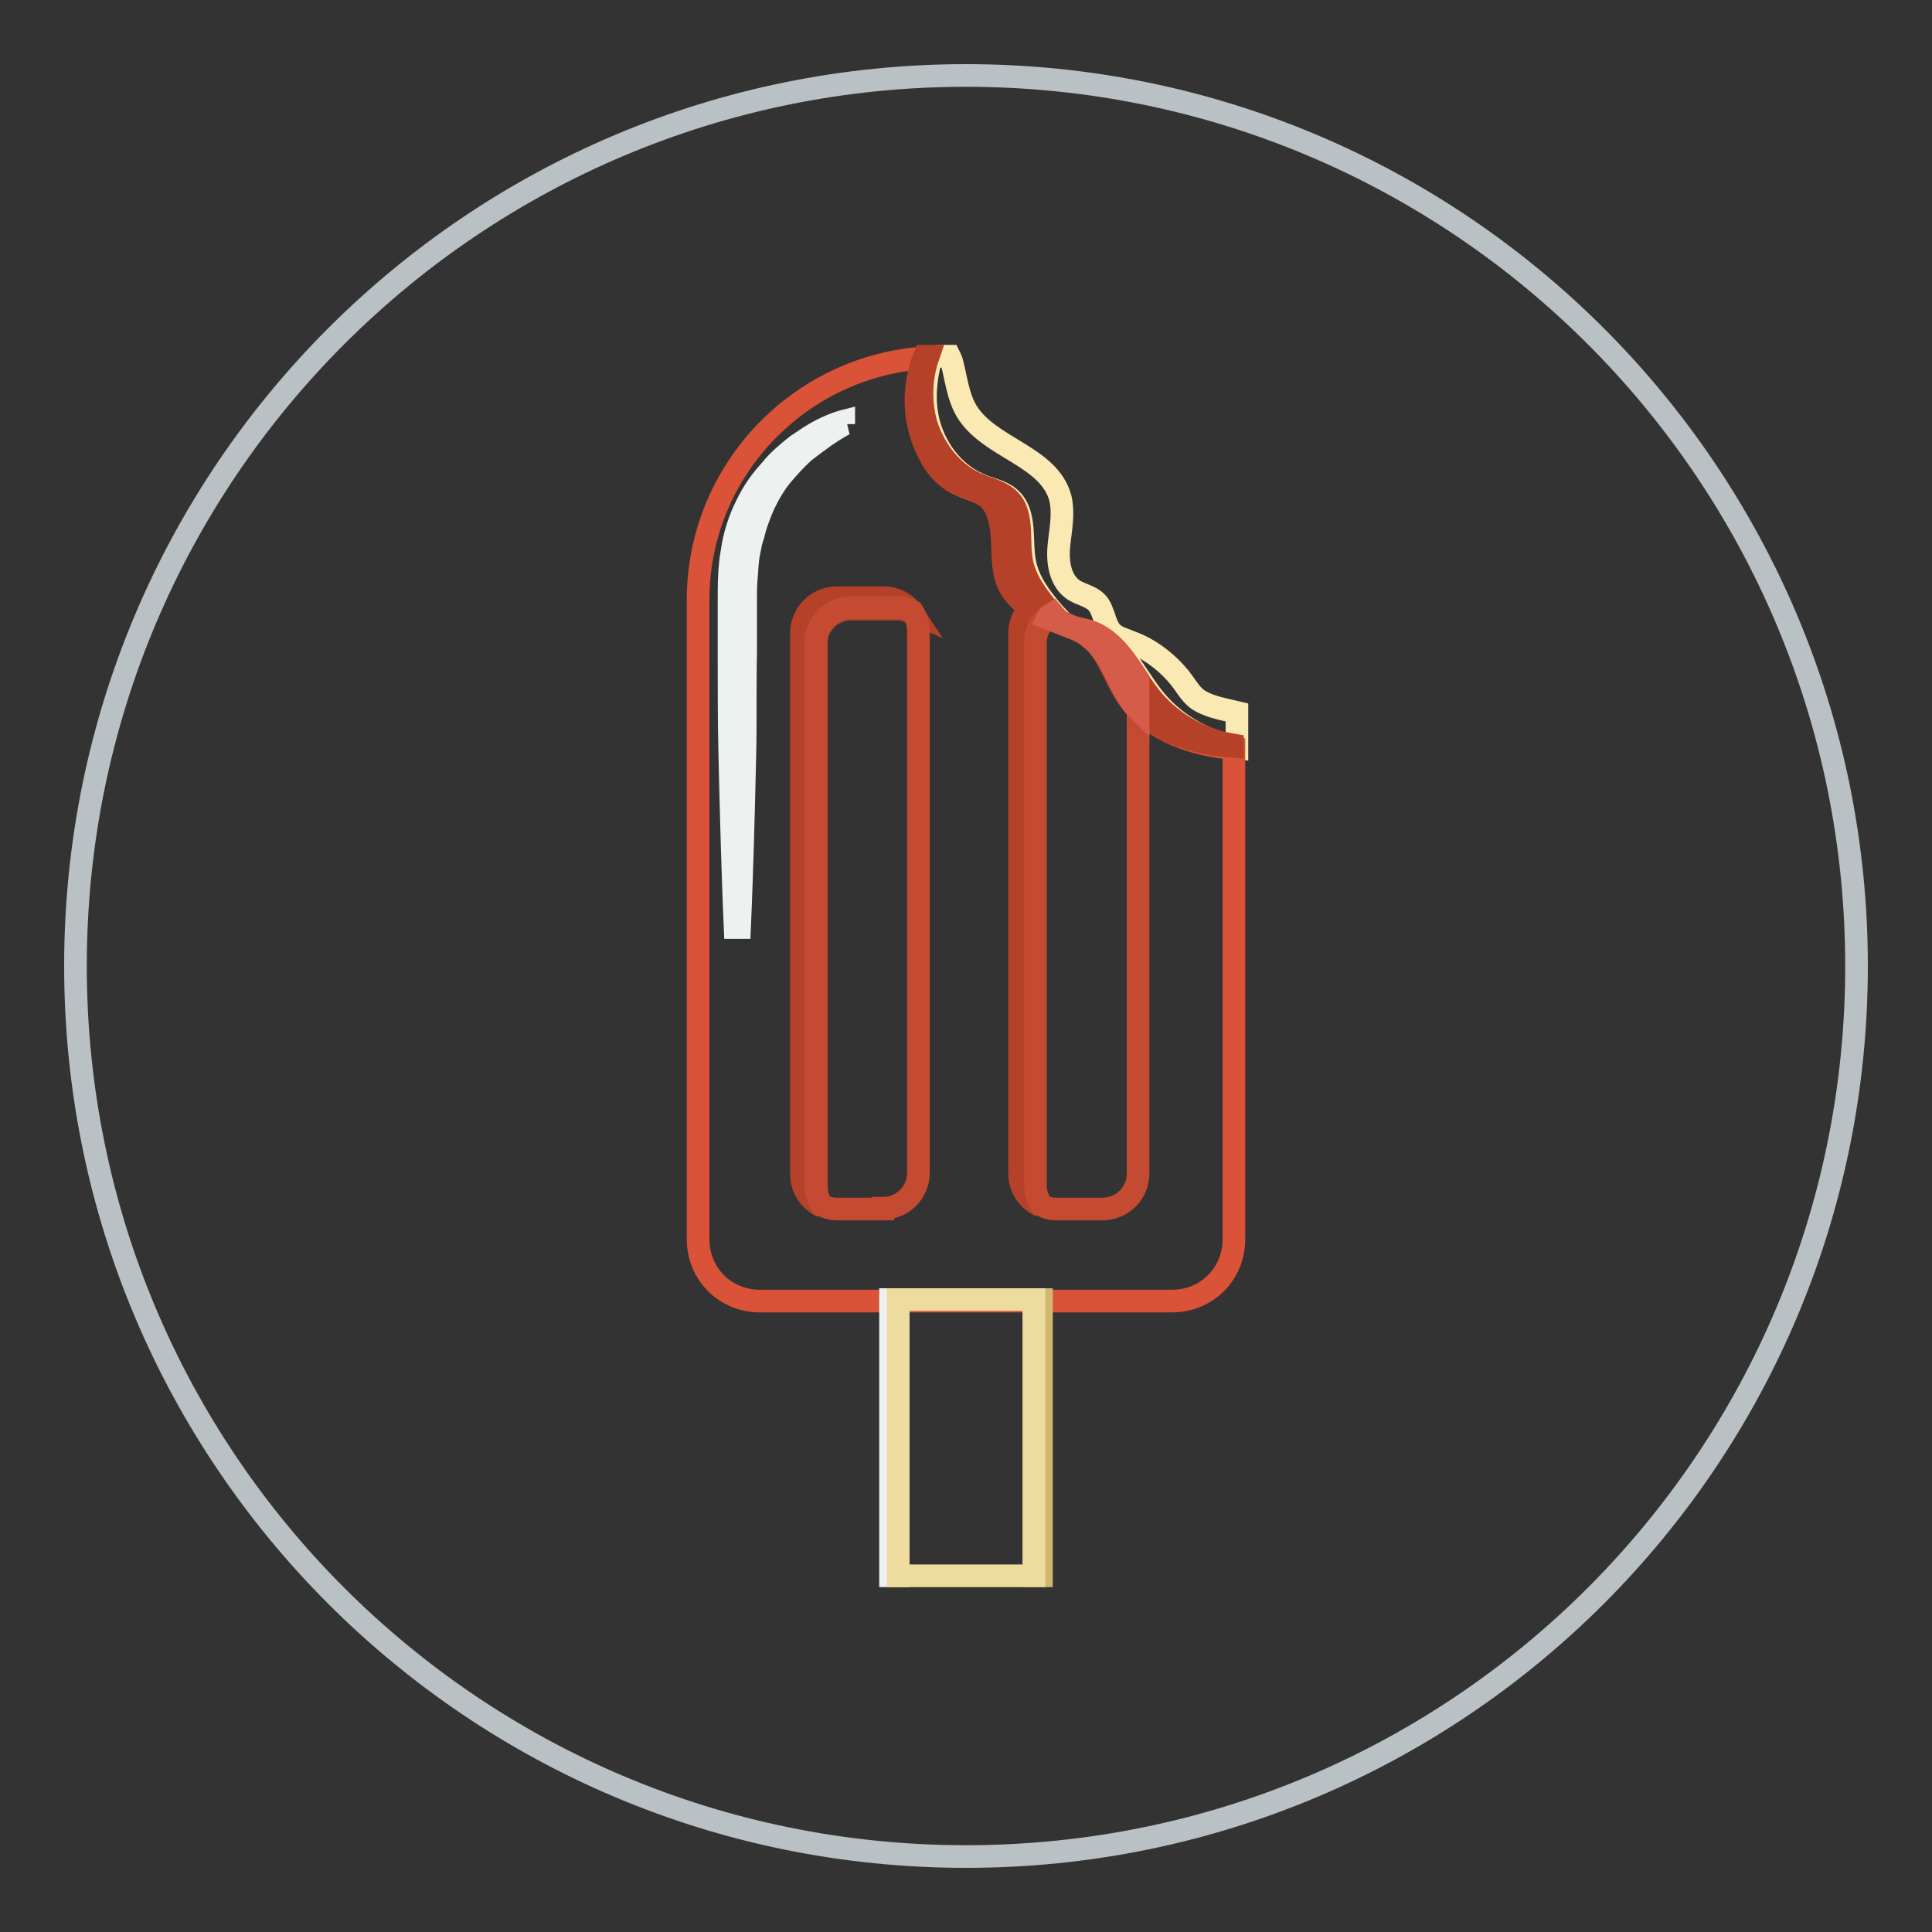 <?xml version="1.0" encoding="utf-8"?>
<!-- Svg Vector Icons : http://www.onlinewebfonts.com/icon -->
<!DOCTYPE svg PUBLIC "-//W3C//DTD SVG 1.1//EN" "http://www.w3.org/Graphics/SVG/1.1/DTD/svg11.dtd">
<svg version="1.1" xmlns="http://www.w3.org/2000/svg" xmlns:xlink="http://www.w3.org/1999/xlink" x="0px" y="0px" viewBox="0 0 256 256" enable-background="new 0 0 256 256" xml:space="preserve">
<rect x="0" y="0" width="256" height="256" fill="#333333" stroke="none"/>
<g> <path stroke-width="3" fill-opacity="0" stroke="#bac1c5"  d="M10,128c0,65.2,52.8,118,118,118c65.2,0,118-52.8,118-118l0,0c0-65.2-52.8-118-118-118 C62.8,10,10,62.8,10,128L10,128z"/> <path stroke-width="3" fill-opacity="0" stroke="#fbe9b4"  d="M158.6,92.6c-0.9-0.7-1.5-1.8-2.2-2.7c-1.7-2.1-4-3.9-6.5-4.8c-0.9-0.4-1.9-0.6-2.6-1.3c-1-1.1-1-3-2-4 c-0.8-0.8-2-1-3-1.6c-1.8-1.2-2.2-3.6-2-5.8c0.2-2.1,0.7-4.3,0.2-6.4c-1.5-5.6-9.4-6.6-12.4-11.5c-1.2-2-1.4-4.4-2-6.6 c-0.1-0.3-0.2-0.5-0.3-0.7h-0.9c-0.5,0-1,0.1-1.5,0.1c-0.8,2.9-1.1,5.9-0.3,8.9c1,3.6,3.6,6.9,7.2,8.2c1.2,0.5,2.5,0.7,3.5,1.6 c2.3,2,1.4,5.7,2,8.6c0.5,2.5,2.1,4.6,3.8,6.6c0.6,0.6,1.1,1.3,1.9,1.7c0.9,0.5,2,0.6,3,0.8c3.9,1.1,5.7,5.4,8.2,8.6 c2.7,3.5,6.8,5.9,11.2,6.7v-4.6C161.8,93.9,160,93.6,158.6,92.6L158.6,92.6z"/> <path stroke-width="3" fill-opacity="0" stroke="#da5237"  d="M149.8,92.7c-2-2.7-2.7-6.3-5.4-8.3c-1.1-0.8-2.4-1.3-3.6-1.8c-2.7-1-5.6-2.3-6.8-4.8 c-0.9-1.9-0.8-4.1-0.9-6.1c-0.1-2-0.5-4.4-2.1-5.7c-1.3-1-3.1-1.3-4.5-2.1c-1.3-0.8-2.2-2-3-3.4c-2.1-4-2.3-8.9-0.7-13.1 c-16.9,1-30.3,15-30.3,32.1v84.7c0,4.6,3.6,8.2,8.2,8.2h54.6c4.6,0,8.2-3.6,8.2-8.2v-65C158.2,98.7,152.8,97,149.8,92.7z"/> <path stroke-width="3" fill-opacity="0" stroke="#b64129"  d="M152.3,92.2c-2.5-3.2-4.3-7.4-8.2-8.6c-1-0.3-2-0.4-3-0.8c-0.7-0.4-1.3-1-1.9-1.7c-1.7-2-3.3-4.1-3.8-6.6 c-0.6-3,0.4-6.7-2-8.6c-1-0.8-2.3-1.1-3.5-1.6c-3.5-1.3-6.1-4.6-7.2-8.2c-0.8-2.9-0.7-6,0.3-8.9h-0.5c-1.7,4.2-1.5,9.1,0.7,13.1 c0.7,1.4,1.7,2.6,3,3.4c1.4,0.8,3.2,1.1,4.5,2.1c1.6,1.3,2,3.6,2.1,5.7c0.1,2,0,4.3,0.9,6.1c1.3,2.5,4.2,3.8,6.8,4.8 c1.3,0.5,2.6,0.9,3.6,1.8c2.7,2,3.5,5.6,5.4,8.3c3,4.3,8.5,6,13.8,6.4v-0.2C159.1,98,155,95.7,152.3,92.2z M108.1,85.4 c0-2.6,2.1-4.7,4.7-4.7h6.1c0.7,0,1.3,0.2,2,0.5c-0.8-1.2-2.2-2-3.9-2h-6.1c-2.6,0-4.7,2.1-4.7,4.7v71.7c0,1.9,1.1,3.5,2.8,4.3 c-0.6-0.7-0.8-1.7-0.8-2.7V85.4z"/> <path stroke-width="3" fill-opacity="0" stroke="#c44b31"  d="M117,160.1c2.6,0,4.7-2.1,4.7-4.7V83.7c0-1-0.3-1.9-0.8-2.7c-0.6-0.3-1.2-0.5-2-0.5h-6.1 c-2.6,0-4.7,2.1-4.7,4.7V157c0,1,0.3,1.9,0.8,2.7c0.6,0.3,1.2,0.5,2,0.5H117L117,160.1z"/> <path stroke-width="3" fill-opacity="0" stroke="#b64129"  d="M137.1,85.4c0-1.4,0.7-2.7,1.6-3.5c-0.8-0.4-1.6-0.7-2.3-1.3c-0.7,0.8-1.3,2-1.3,3.2v71.7 c0,1.9,1.1,3.5,2.8,4.3c-0.6-0.7-0.8-1.7-0.8-2.7L137.1,85.4L137.1,85.4z"/> <path stroke-width="3" fill-opacity="0" stroke="#c44b31"  d="M144.4,84.3c-1.1-0.8-2.4-1.3-3.6-1.8c-0.7-0.3-1.3-0.5-2-0.8c-1,0.8-1.6,2.1-1.6,3.5V157 c0,1,0.3,1.9,0.8,2.7c0.6,0.3,1.2,0.5,2,0.5h6.1c2.6,0,4.7-2.1,4.7-4.7V93.8c-0.4-0.4-0.6-0.7-1-1.2 C147.9,89.9,147,86.4,144.4,84.3L144.4,84.3z"/> <path stroke-width="3" fill-opacity="0" stroke="#d55c49"  d="M144.2,83.6c-1-0.3-2-0.4-3-0.8c-0.7-0.4-1.2-0.9-1.7-1.5c-0.3,0.2-0.6,0.4-0.7,0.6l2,0.8 c1.3,0.5,2.6,0.9,3.6,1.8c2.7,2,3.5,5.6,5.4,8.3c0.3,0.5,0.6,0.8,1,1.2V90C149,87.3,147.2,84.5,144.2,83.6z"/> <path stroke-width="3" fill-opacity="0" stroke="#edf2f1"  d="M111.9,56.2c0,0-1,0.5-2.6,1.6c-0.8,0.6-1.8,1.3-2.8,2.1c-1,0.9-2,2-3.1,3.3c-1,1.3-1.9,2.9-2.6,4.6 c-0.3,0.8-0.7,1.8-0.9,2.7c-0.1,0.5-0.3,0.9-0.4,1.4c-0.1,0.5-0.2,1-0.3,1.5c-0.2,1-0.2,2-0.3,3.1c-0.1,1-0.1,2.1-0.1,3.3v6.8 c-0.1,4.6,0,9.1-0.1,13.4c-0.1,4.3-0.2,8.3-0.3,11.6c-0.2,6.8-0.4,11.3-0.4,11.3h-0.6c0,0-0.2-4.6-0.4-11.3 c-0.1-3.4-0.2-7.4-0.3-11.6c-0.1-4.3-0.1-8.8-0.1-13.4v-6.8c0-2.2,0-4.6,0.4-6.7c0.3-2.2,1-4.3,1.9-6.1c0.9-1.9,2-3.4,3.2-4.7 c1.1-1.4,2.4-2.4,3.5-3.3c1.2-0.8,2.2-1.5,3.2-2c1.8-0.9,3-1.2,3-1.2V56.2L111.9,56.2z"/> <path stroke-width="3" fill-opacity="0" stroke="#d2b86f"  d="M137,172.2h1v36.6h-1V172.2z"/> <path stroke-width="3" fill-opacity="0" stroke="#edf0f1"  d="M118,172.2h1v36.6h-1V172.2z"/> <path stroke-width="3" fill-opacity="0" stroke="#eedc9e"  d="M119,172.2h18v36.6h-18V172.2z"/></g>
</svg>